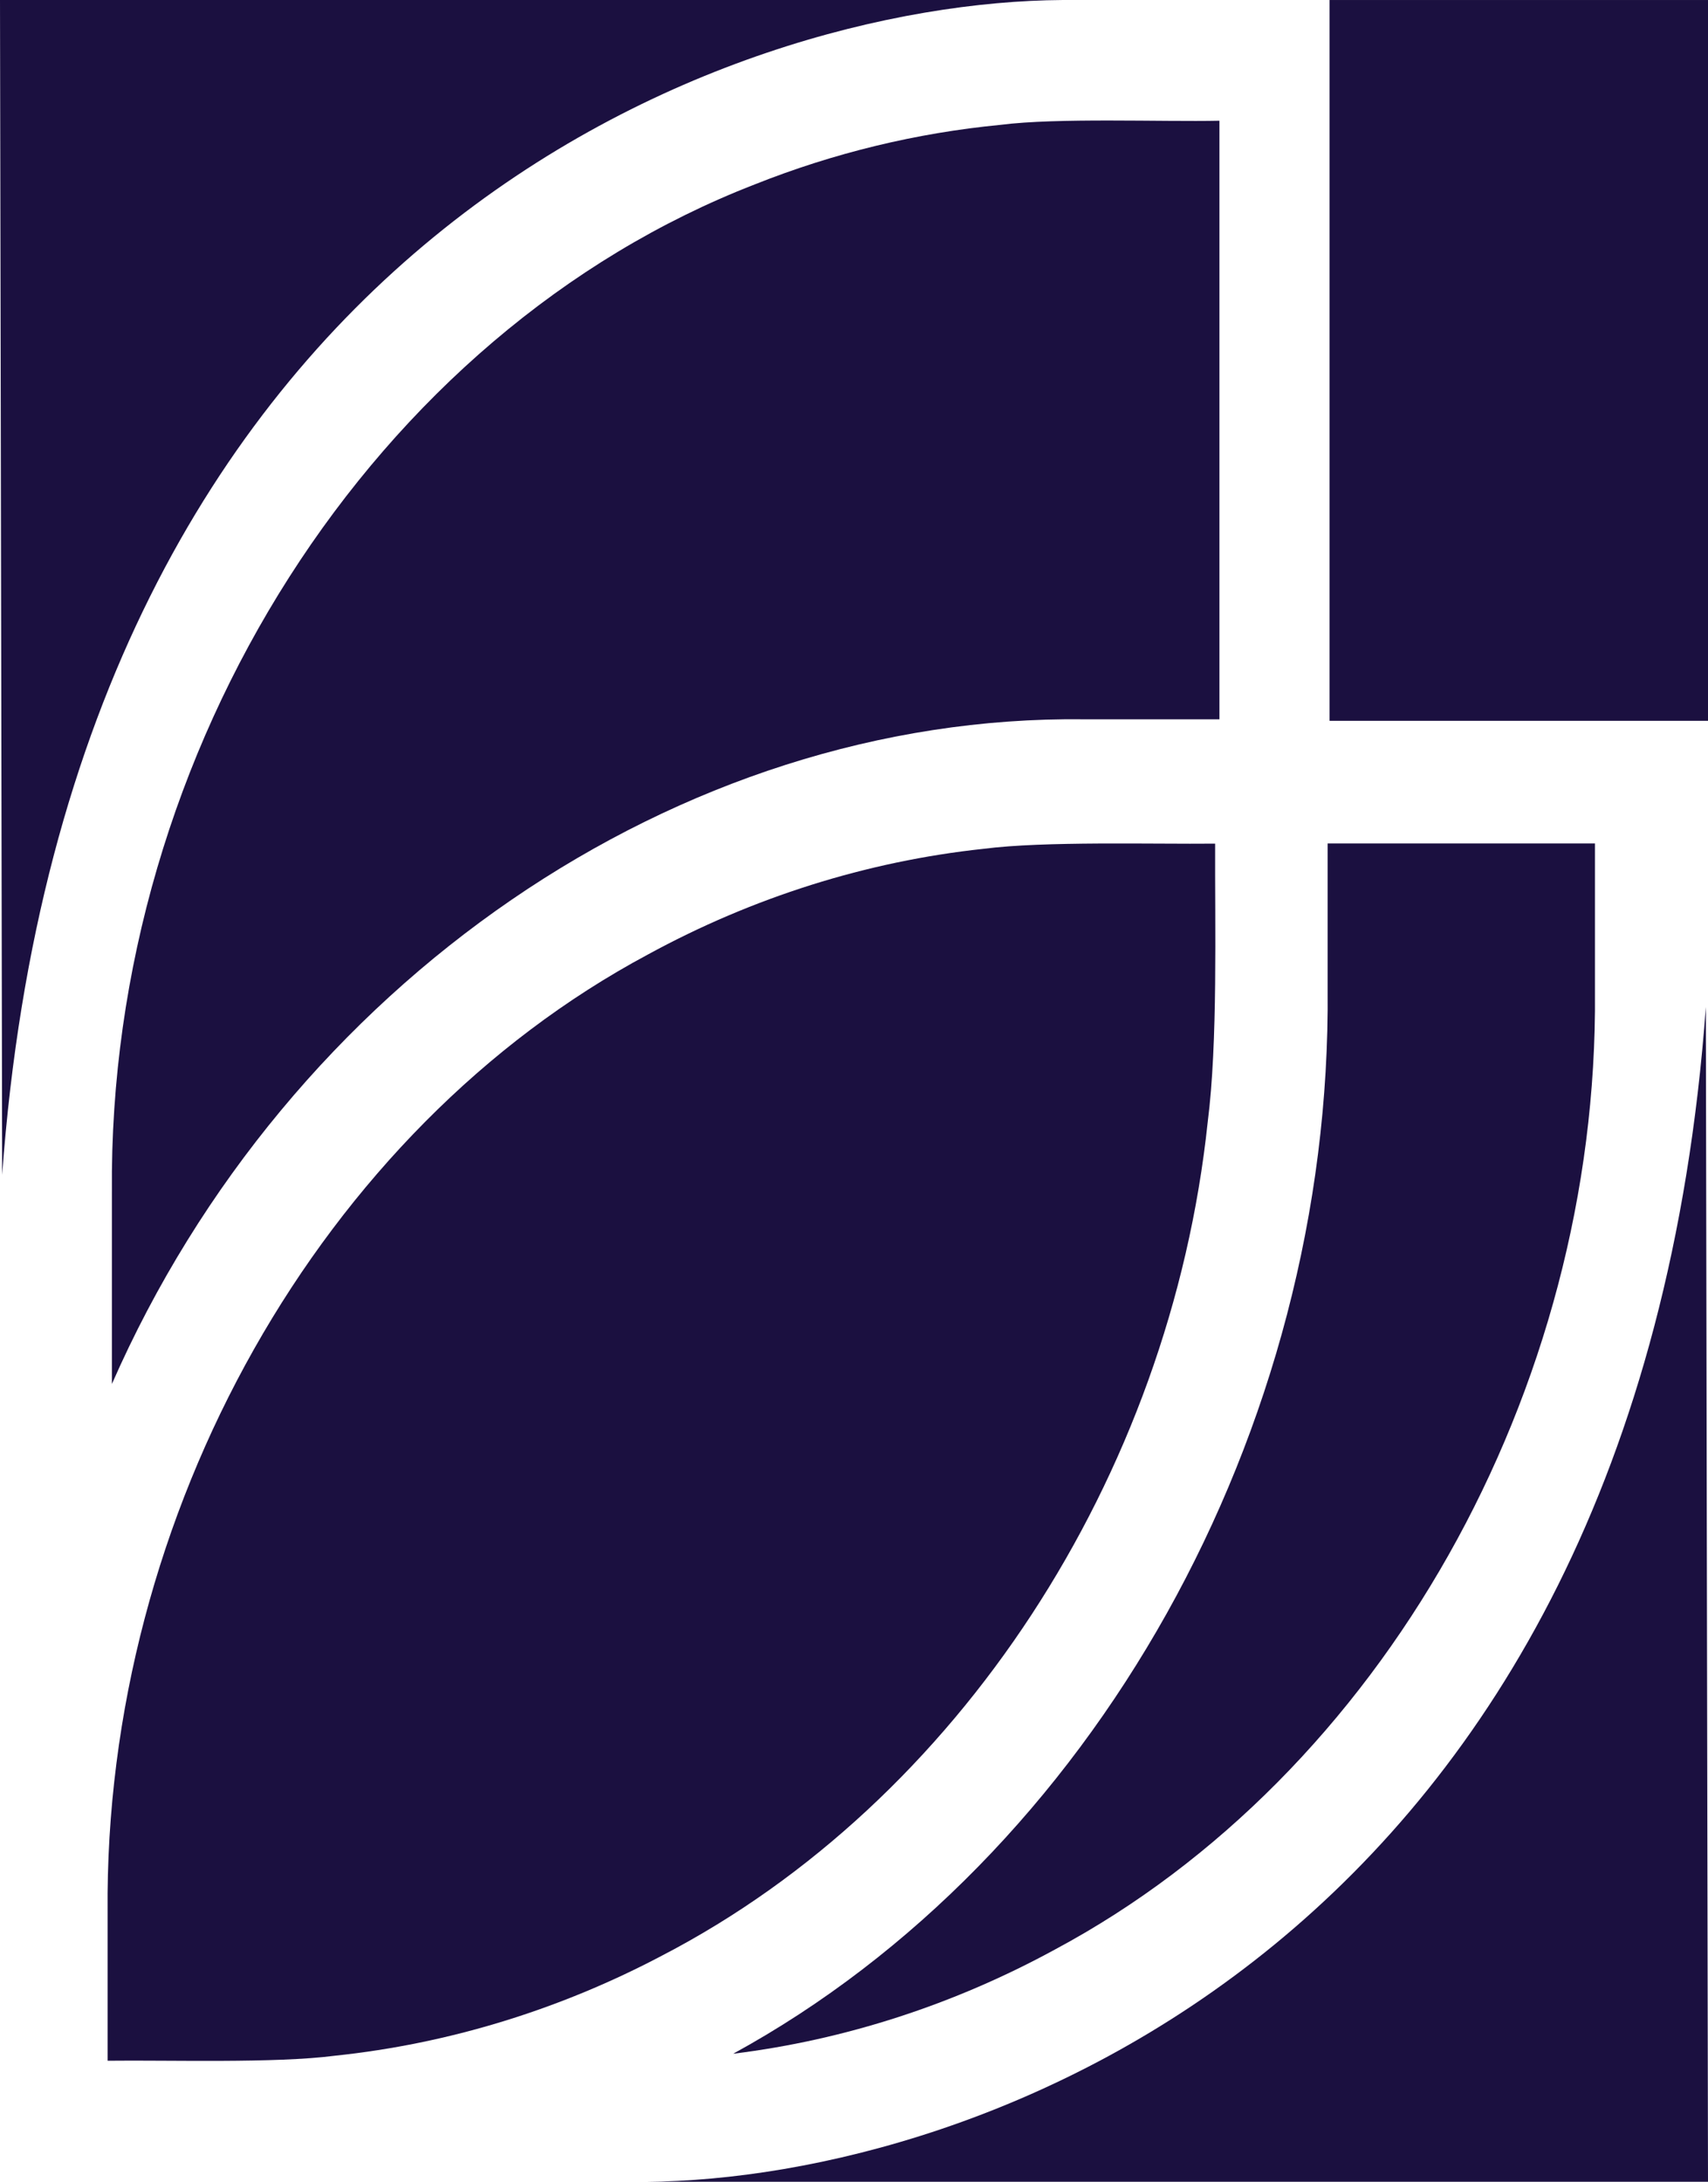 <svg width="397" height="507" viewBox="0 0 397 507" fill="none" xmlns="http://www.w3.org/2000/svg">
<path d="M309.04 0.003H397V167.503H309.04V0.003Z" fill="#1B1040"/>
<path d="M0 0.003H246.893C247.602 -0.001 248.304 -0.001 249 0.003H246.893C169.989 0.502 16.354 55.409 0.5 273.003L0 0.003Z" fill="#1B1040"/>
<path d="M175.43 42.854C87.076 77.101 25.074 173.884 26.011 276.965H26.008V321.61C66.861 228.52 157.681 166.045 251.952 167.149H283.438V28.051C270.02 28.334 245.705 27.32 232.531 29.016C213.058 30.89 193.809 35.538 175.43 42.854Z" fill="#1B1040"/>
<path d="M150.539 221.838C74.743 262.404 24.204 351.551 25.009 444.265V478.87C39.266 478.69 63.939 479.513 77.896 477.699C104.264 474.932 130.167 466.988 154.031 454.359C222.521 418.763 271.986 343.385 280.718 260.713C283.09 242.157 282.364 215.139 282.439 196.041C267.988 196.19 242.767 195.423 228.63 197.245C201.524 200.138 174.924 208.52 150.539 221.838Z" fill="#1B1040"/>
<path d="M245.192 453.032C320.994 412.495 371.532 323.263 370.724 230.593V196.003H308.588V229.916C309.562 332.58 253.888 431.597 170.42 477.242C196.378 474.048 221.8 465.8 245.192 453.032Z" fill="#1B1040"/>
<path d="M397 507H150.107C149.398 507.005 148.696 507.005 148 507H150.107C227.011 506.502 380.646 451.594 396.5 234L397 507Z" fill="#1B1040"/>
</svg>
